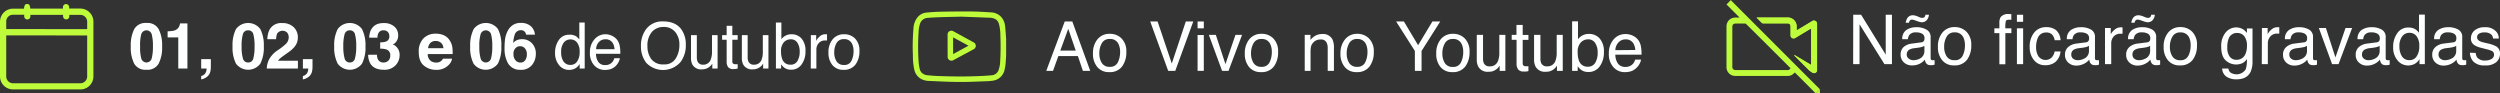 <svg xmlns="http://www.w3.org/2000/svg" viewBox="0 0 802.85 30"><rect x="0" y="0" width="802.85" height="30" fill="#333333" stroke="none"/><defs><style>.cls-1{fill:#feffff;}.cls-2{fill:#befc3b;}</style></defs><g id="Layer_2" data-name="Layer 2"><g id="Layer_1-2" data-name="Layer 1"><path class="cls-1" d="M341.93,6.9h2.43l5.75,15.85h-2.35L346.15,18h-6.27l-1.71,4.75H336Zm3.53,9.35-2.4-7-2.56,7Z"></path><path class="cls-1" d="M360.18,12.35a5.83,5.83,0,0,1,1.53,4.37,7.57,7.57,0,0,1-1.35,4.62,4.87,4.87,0,0,1-4.19,1.82,4.74,4.74,0,0,1-3.76-1.61A6.4,6.4,0,0,1,351,17.22a6.92,6.92,0,0,1,1.47-4.64,4.9,4.9,0,0,1,3.94-1.72A5.14,5.14,0,0,1,360.18,12.35ZM359,20a7.41,7.41,0,0,0,.71-3.25,5.83,5.83,0,0,0-.52-2.63,2.86,2.86,0,0,0-2.79-1.6,2.73,2.73,0,0,0-2.56,1.36,6.3,6.3,0,0,0-.8,3.28,5.48,5.48,0,0,0,.8,3.07,2.8,2.8,0,0,0,2.54,1.23A2.66,2.66,0,0,0,359,20Z"></path><path class="cls-1" d="M371.75,6.9l4.56,13.5,4.5-13.5h2.4l-5.78,15.85h-2.28L369.38,6.9Z"></path><path class="cls-1" d="M384.59,6.9h2V9.1h-2Zm0,4.35h2v11.5h-2Z"></path><path class="cls-1" d="M390.45,11.19l3.09,9.41,3.22-9.41h2.12l-4.35,11.56h-2.07L388.2,11.19Z"></path><path class="cls-1" d="M408.92,12.35a5.83,5.83,0,0,1,1.53,4.37,7.57,7.57,0,0,1-1.35,4.62,4.87,4.87,0,0,1-4.18,1.82,4.75,4.75,0,0,1-3.77-1.61,6.45,6.45,0,0,1-1.39-4.33,6.92,6.92,0,0,1,1.47-4.64,4.9,4.9,0,0,1,3.94-1.72A5.14,5.14,0,0,1,408.92,12.35ZM407.72,20a7.41,7.41,0,0,0,.71-3.25,5.7,5.7,0,0,0-.52-2.63,2.86,2.86,0,0,0-2.79-1.6,2.73,2.73,0,0,0-2.56,1.36,6.3,6.3,0,0,0-.8,3.28,5.48,5.48,0,0,0,.8,3.07,2.8,2.8,0,0,0,2.54,1.23A2.66,2.66,0,0,0,407.72,20Z"></path><path class="cls-1" d="M419,11.19h1.84v1.64a5.22,5.22,0,0,1,1.74-1.45,4.56,4.56,0,0,1,2-.45,3.36,3.36,0,0,1,3.32,1.72,6,6,0,0,1,.48,2.69v7.41h-2V15.47a3.92,3.92,0,0,0-.32-1.71,1.89,1.89,0,0,0-1.88-1.08,4,4,0,0,0-1.13.14,3,3,0,0,0-1.4.95,2.84,2.84,0,0,0-.63,1.18,7.8,7.8,0,0,0-.15,1.75v6.05H419Z"></path><path class="cls-1" d="M439.64,12.35a5.79,5.79,0,0,1,1.54,4.37,7.57,7.57,0,0,1-1.35,4.62,4.89,4.89,0,0,1-4.19,1.82,4.71,4.71,0,0,1-3.76-1.61,6.4,6.4,0,0,1-1.4-4.33A6.92,6.92,0,0,1,432,12.58a4.9,4.9,0,0,1,3.94-1.72A5.14,5.14,0,0,1,439.64,12.35ZM438.44,20a7.41,7.41,0,0,0,.71-3.25,5.84,5.84,0,0,0-.51-2.63,2.89,2.89,0,0,0-2.8-1.6,2.74,2.74,0,0,0-2.56,1.36,6.4,6.4,0,0,0-.8,3.28,5.56,5.56,0,0,0,.8,3.07,2.8,2.8,0,0,0,2.54,1.23A2.66,2.66,0,0,0,438.44,20Z"></path><path class="cls-1" d="M448.35,6.9h2.5l4.56,7.62L460,6.9h2.52l-6,9.46v6.39h-2.15V16.36Z"></path><path class="cls-1" d="M470.4,12.35a5.83,5.83,0,0,1,1.53,4.37,7.57,7.57,0,0,1-1.35,4.62,4.89,4.89,0,0,1-4.19,1.82,4.73,4.73,0,0,1-3.76-1.61,6.4,6.4,0,0,1-1.39-4.33,6.92,6.92,0,0,1,1.46-4.64,4.93,4.93,0,0,1,3.95-1.72A5.14,5.14,0,0,1,470.4,12.35ZM469.19,20a7.41,7.41,0,0,0,.71-3.25,5.84,5.84,0,0,0-.51-2.63,2.87,2.87,0,0,0-2.8-1.6A2.75,2.75,0,0,0,464,13.91a6.4,6.4,0,0,0-.8,3.28,5.56,5.56,0,0,0,.8,3.07,2.82,2.82,0,0,0,2.54,1.23A2.65,2.65,0,0,0,469.19,20Z"></path><path class="cls-1" d="M476.26,11.19v7.67a3.35,3.35,0,0,0,.27,1.45,1.9,1.9,0,0,0,1.88,1,2.66,2.66,0,0,0,2.69-1.82,7.29,7.29,0,0,0,.39-2.66V11.19h1.94V22.75H481.6l0-1.71a3.89,3.89,0,0,1-3.57,2,3.38,3.38,0,0,1-3.3-1.65,5,5,0,0,1-.48-2.36V11.19Z"></path><path class="cls-1" d="M487,8h2v3.22h1.84v1.59H489v7.54a.81.81,0,0,0,.41.81,1.7,1.7,0,0,0,.75.12h.3l.38,0v1.54a5,5,0,0,1-.69.14,6.41,6.41,0,0,1-.79,0,2.11,2.11,0,0,1-1.84-.69,3.07,3.07,0,0,1-.49-1.81V12.78h-1.56V11.19H487Z"></path><path class="cls-1" d="M494.69,11.19v7.67a3.35,3.35,0,0,0,.27,1.45,1.9,1.9,0,0,0,1.88,1,2.66,2.66,0,0,0,2.69-1.82,7.29,7.29,0,0,0,.39-2.66V11.19h1.94V22.75H500l0-1.71a3.89,3.89,0,0,1-3.57,2,3.38,3.38,0,0,1-3.3-1.65,5,5,0,0,1-.48-2.36V11.19Z"></path><path class="cls-1" d="M504.87,6.84h1.89v5.75a4.39,4.39,0,0,1,1.53-1.26,4.31,4.31,0,0,1,1.93-.44,4.52,4.52,0,0,1,3.51,1.48,6.31,6.31,0,0,1,1.35,4.38,7.46,7.46,0,0,1-1.33,4.55,4.33,4.33,0,0,1-3.69,1.82,3.84,3.84,0,0,1-2.24-.64,5.66,5.66,0,0,1-1.16-1.21v1.48h-1.79Zm7.43,13.31a6.2,6.2,0,0,0,.78-3.3,5.46,5.46,0,0,0-.78-3A2.59,2.59,0,0,0,510,12.63a3.22,3.22,0,0,0-2.34,1,4.42,4.42,0,0,0-1,3.24,7,7,0,0,0,.42,2.64,2.83,2.83,0,0,0,2.86,1.91A2.61,2.61,0,0,0,512.3,20.15Z"></path><path class="cls-1" d="M524.46,11.51A4.39,4.39,0,0,1,526.21,13a5.07,5.07,0,0,1,.77,2,12.94,12.94,0,0,1,.18,2.55h-8.41a5,5,0,0,0,.82,2.83A2.76,2.76,0,0,0,522,21.49a3.07,3.07,0,0,0,2.41-1,3.35,3.35,0,0,0,.71-1.36H527a3.86,3.86,0,0,1-.5,1.42,5,5,0,0,1-1,1.28A4.5,4.5,0,0,1,523.37,23a6.89,6.89,0,0,1-1.58.17,4.79,4.79,0,0,1-3.63-1.57,6.11,6.11,0,0,1-1.49-4.4,6.68,6.68,0,0,1,1.5-4.52,4.93,4.93,0,0,1,3.92-1.74A5.25,5.25,0,0,1,524.46,11.51Zm.7,4.54a5,5,0,0,0-.55-2,2.77,2.77,0,0,0-2.64-1.4,2.91,2.91,0,0,0-2.22,1,3.7,3.7,0,0,0-1,2.46Z"></path><path class="cls-2" d="M323.11,17.74c0,.6-.08,1.2-.11,1.8a14.8,14.8,0,0,1-.36,2.73,4.45,4.45,0,0,1-3.73,3.63,18.57,18.57,0,0,1-2.48.2c-2.7.09-5.4.24-8.1.22-3.34,0-6.67-.19-10-.33a5.43,5.43,0,0,1-2.84-.83,4.56,4.56,0,0,1-1.89-2.88,20.14,20.14,0,0,1-.43-4.44A68.63,68.63,0,0,1,293.36,9a6.14,6.14,0,0,1,1.18-3.29,4.14,4.14,0,0,1,2.92-1.66c1.56-.15,3.13-.26,4.7-.29,3.15-.06,6.3-.1,9.45-.07,2.23,0,4.47.16,6.7.29a4.58,4.58,0,0,1,3.53,1.86,5.14,5.14,0,0,1,.91,2.35c.14,1.12.21,2.25.3,3.38,0,.24,0,.48.06.72ZM308.78,5.35c-2.76.07-4.87.1-7,.17-1.27.05-2.55.11-3.82.22a2.72,2.72,0,0,0-2.52,1.92,9.91,9.91,0,0,0-.45,2.7,75.62,75.62,0,0,0,0,9.28,17.63,17.63,0,0,0,.34,2.39,2.64,2.64,0,0,0,.71,1.36,3,3,0,0,0,1.88.78c1,.1,2.06.19,3.09.23,4.71.19,9.42.23,14.13,0,1.13-.05,2.27-.11,3.39-.24a2.48,2.48,0,0,0,2.16-1.68,9.65,9.65,0,0,0,.52-3,79.44,79.44,0,0,0,.05-8,14.25,14.25,0,0,0-.4-3.56A2.93,2.93,0,0,0,320,6.37a3.72,3.72,0,0,0-2.17-.68Z"></path><path class="cls-2" d="M304.31,14.68V11.22a1.22,1.22,0,0,1,1.91-1.14l6.39,3.49a1.24,1.24,0,0,1,0,2.28l-6.36,3.42a1.23,1.23,0,0,1-1.92-1.17Zm6.71,0L306.08,12v5.36Z"></path><path class="cls-1" d="M595.15,4.74h2.53l7.9,12.81V4.74h2V20.6h-2.41l-8-12.8V20.6h-2.05Z"></path><path class="cls-1" d="M617,13.6a1.05,1.05,0,0,0,.9-.56,1.65,1.65,0,0,0,.13-.75,1.58,1.58,0,0,0-.71-1.44,3.76,3.76,0,0,0-2-.45,2.54,2.54,0,0,0-2.15.82,2.72,2.72,0,0,0-.46,1.36h-1.82a3.35,3.35,0,0,1,1.39-3,5.68,5.68,0,0,1,3.09-.84,6.26,6.26,0,0,1,3.31.78A2.62,2.62,0,0,1,620,12v6.66a.91.91,0,0,0,.12.49.6.6,0,0,0,.52.18l.3,0,.34,0v1.43a4.46,4.46,0,0,1-.69.16,5.43,5.43,0,0,1-.65,0,1.57,1.57,0,0,1-1.45-.71,2.8,2.8,0,0,1-.34-1.07,4.84,4.84,0,0,1-1.7,1.35A5.29,5.29,0,0,1,614,21a3.65,3.65,0,0,1-2.63-1,3.23,3.23,0,0,1-1-2.44,3.14,3.14,0,0,1,1-2.49A4.81,4.81,0,0,1,614,14Zm-.78-8.14c.2.08.38.15.55.2a1.69,1.69,0,0,0,.5.08,1,1,0,0,0,.87-.38,1.57,1.57,0,0,0,.19-.62h1.13a3,3,0,0,1-.86,1.89,2.18,2.18,0,0,1-1.41.52,2.71,2.71,0,0,1-.61-.09,4.6,4.6,0,0,1-.65-.19l-.57-.2c-.34-.13-.61-.22-.82-.28A2.27,2.27,0,0,0,614,6.3a.81.81,0,0,0-.62.25,1.38,1.38,0,0,0-.33.75H612a4,4,0,0,1,.46-1.39,2,2,0,0,1,1.83-1,3.13,3.13,0,0,1,.81.11A7.59,7.59,0,0,1,616.26,5.46ZM613,18.85a2.31,2.31,0,0,0,1.46.48,4.41,4.41,0,0,0,2-.47A2.67,2.67,0,0,0,618,16.28V14.72a3.24,3.24,0,0,1-.91.38,8.92,8.92,0,0,1-1.1.22l-1.17.15a4.44,4.44,0,0,0-1.59.44,1.72,1.72,0,0,0-.9,1.61A1.6,1.6,0,0,0,613,18.85Z"></path><path class="cls-1" d="M631.51,10.19a5.8,5.8,0,0,1,1.54,4.38,7.52,7.52,0,0,1-1.35,4.61A4.87,4.87,0,0,1,627.51,21a4.69,4.69,0,0,1-3.76-1.62,6.36,6.36,0,0,1-1.4-4.32,6.9,6.9,0,0,1,1.47-4.64,4.9,4.9,0,0,1,3.94-1.72A5.18,5.18,0,0,1,631.51,10.19Zm-1.2,7.68a7.35,7.35,0,0,0,.71-3.25,5.89,5.89,0,0,0-.51-2.63,2.89,2.89,0,0,0-2.8-1.59,2.74,2.74,0,0,0-2.56,1.36,6.34,6.34,0,0,0-.8,3.27,5.52,5.52,0,0,0,.8,3.07,2.8,2.8,0,0,0,2.54,1.23A2.64,2.64,0,0,0,630.31,17.87Z"></path><path class="cls-1" d="M642.48,5.51a3,3,0,0,1,2.62-1h.38l.44,0V6.33l-.44,0h-.26c-.6,0-1,.15-1.07.46A9.29,9.29,0,0,0,644,9.09h1.94v1.54H644v10h-1.92v-10h-1.61V9.09h1.61V7.28A3.5,3.5,0,0,1,642.48,5.51Z"></path><path class="cls-1" d="M647.71,4.74h2V7h-2Zm0,4.35h2V20.6h-2Z"></path><path class="cls-1" d="M660.26,9.65a4.62,4.62,0,0,1,1.47,3.27h-1.89a3.52,3.52,0,0,0-.79-1.77,2.49,2.49,0,0,0-2-.71,2.75,2.75,0,0,0-2.66,1.81,7.3,7.3,0,0,0-.52,2.9,5.43,5.43,0,0,0,.74,2.92,2.84,2.84,0,0,0,4.22.45,4,4,0,0,0,1-2h1.89a5.11,5.11,0,0,1-1.62,3.36,5,5,0,0,1-3.31,1.06,4.42,4.42,0,0,1-3.62-1.66,6.31,6.31,0,0,1-1.35-4.13,7,7,0,0,1,1.48-4.74,4.78,4.78,0,0,1,3.77-1.69A5.07,5.07,0,0,1,660.26,9.65Z"></path><path class="cls-1" d="M669.86,13.6a1.05,1.05,0,0,0,.9-.56,1.65,1.65,0,0,0,.13-.75,1.58,1.58,0,0,0-.71-1.44,3.76,3.76,0,0,0-2-.45,2.54,2.54,0,0,0-2.15.82,2.72,2.72,0,0,0-.46,1.36h-1.82a3.35,3.35,0,0,1,1.39-3,5.68,5.68,0,0,1,3.09-.84,6.26,6.26,0,0,1,3.31.78A2.62,2.62,0,0,1,672.78,12v6.66a.91.91,0,0,0,.12.49c.08.12.26.18.53.18l.29,0,.34,0v1.43a4.46,4.46,0,0,1-.69.16,5.43,5.43,0,0,1-.65,0,1.57,1.57,0,0,1-1.45-.71,2.8,2.8,0,0,1-.34-1.07,4.84,4.84,0,0,1-1.7,1.35,5.29,5.29,0,0,1-2.45.57,3.65,3.65,0,0,1-2.63-1,3.23,3.23,0,0,1-1-2.44,3.17,3.17,0,0,1,1-2.49A4.81,4.81,0,0,1,666.77,14Zm-4.09,5.25a2.31,2.31,0,0,0,1.46.48,4.41,4.41,0,0,0,2-.47,2.66,2.66,0,0,0,1.62-2.58V14.72a3.44,3.44,0,0,1-.92.38,8.92,8.92,0,0,1-1.1.22l-1.17.15a4.44,4.44,0,0,0-1.59.44,1.72,1.72,0,0,0-.9,1.61A1.6,1.6,0,0,0,665.77,18.85Z"></path><path class="cls-1" d="M676,9h1.85v2A4.29,4.29,0,0,1,679,9.62a2.88,2.88,0,0,1,2-.84h.18l.45,0v2.05l-.32,0H681a2.81,2.81,0,0,0-2.26.94A3.33,3.33,0,0,0,678,14V20.6h-2Z"></path><path class="cls-1" d="M689.51,13.6a1.05,1.05,0,0,0,.9-.56,1.65,1.65,0,0,0,.13-.75,1.58,1.58,0,0,0-.71-1.44,3.76,3.76,0,0,0-2-.45,2.54,2.54,0,0,0-2.15.82,2.72,2.72,0,0,0-.46,1.36h-1.81a3.33,3.33,0,0,1,1.38-3,5.68,5.68,0,0,1,3.09-.84,6.26,6.26,0,0,1,3.31.78A2.62,2.62,0,0,1,692.43,12v6.66a.91.91,0,0,0,.12.49.6.6,0,0,0,.52.18l.3,0,.34,0v1.43a4.46,4.46,0,0,1-.69.16,5.43,5.43,0,0,1-.65,0,1.57,1.57,0,0,1-1.45-.71,2.8,2.8,0,0,1-.34-1.07,4.84,4.84,0,0,1-1.7,1.35,5.29,5.29,0,0,1-2.45.57,3.65,3.65,0,0,1-2.63-1,3.23,3.23,0,0,1-1-2.44,3.14,3.14,0,0,1,1-2.49A4.81,4.81,0,0,1,686.42,14Zm-.78-8.14c.2.08.38.15.55.2a1.69,1.69,0,0,0,.5.08,1,1,0,0,0,.87-.38,1.57,1.57,0,0,0,.19-.62H692a3,3,0,0,1-.86,1.89,2.18,2.18,0,0,1-1.41.52,2.71,2.71,0,0,1-.61-.09,4.09,4.09,0,0,1-.64-.19l-.58-.2c-.33-.13-.61-.22-.82-.28a2.27,2.27,0,0,0-.62-.09.81.81,0,0,0-.62.25,1.31,1.31,0,0,0-.33.75h-1.06a3.78,3.78,0,0,1,.47-1.39,2,2,0,0,1,1.82-1,3.13,3.13,0,0,1,.81.11A7.59,7.59,0,0,1,688.73,5.46Zm-3.31,13.39a2.31,2.31,0,0,0,1.46.48,4.41,4.41,0,0,0,2-.47,2.65,2.65,0,0,0,1.61-2.58V14.72a3.24,3.24,0,0,1-.91.38,8.92,8.92,0,0,1-1.1.22l-1.17.15a4.44,4.44,0,0,0-1.59.44,1.72,1.72,0,0,0-.9,1.61A1.6,1.6,0,0,0,685.42,18.85Z"></path><path class="cls-1" d="M704,10.19a5.8,5.8,0,0,1,1.54,4.38,7.52,7.52,0,0,1-1.35,4.61A4.87,4.87,0,0,1,700,21a4.69,4.69,0,0,1-3.76-1.62,6.36,6.36,0,0,1-1.4-4.32,6.9,6.9,0,0,1,1.47-4.64,4.9,4.9,0,0,1,3.94-1.72A5.18,5.18,0,0,1,704,10.19Zm-1.2,7.68a7.35,7.35,0,0,0,.71-3.25A5.89,5.89,0,0,0,703,12a2.9,2.9,0,0,0-2.8-1.59,2.74,2.74,0,0,0-2.56,1.36,6.34,6.34,0,0,0-.8,3.27,5.52,5.52,0,0,0,.8,3.07,2.8,2.8,0,0,0,2.54,1.23A2.64,2.64,0,0,0,702.78,17.87Z"></path><path class="cls-1" d="M720.47,9.5a5.71,5.71,0,0,1,1.11,1.1V9.15h1.79V19.66a7.79,7.79,0,0,1-.64,3.47q-1.2,2.36-4.55,2.35a5.56,5.56,0,0,1-3.13-.83A3.26,3.26,0,0,1,713.63,22h2a2.17,2.17,0,0,0,.55,1.2,3.51,3.51,0,0,0,5-.93,9,9,0,0,0,.38-3.31,3.71,3.71,0,0,1-1.4,1.31,4.95,4.95,0,0,1-5.43-.9c-.94-.88-1.41-2.35-1.41-4.4a6.73,6.73,0,0,1,1.42-4.54,4.38,4.38,0,0,1,3.41-1.63A4.27,4.27,0,0,1,720.47,9.5Zm.23,2.09a2.8,2.8,0,0,0-2.24-1,2.77,2.77,0,0,0-2.79,1.92,7.44,7.44,0,0,0-.4,2.69,4.76,4.76,0,0,0,.79,3,2.54,2.54,0,0,0,2.12,1,3,3,0,0,0,2.93-1.89,6,6,0,0,0,.47-2.49A4.81,4.81,0,0,0,720.7,11.59Z"></path><path class="cls-1" d="M726.39,9h1.84v2a4.29,4.29,0,0,1,1.11-1.42,2.88,2.88,0,0,1,2-.84h.18l.45,0v2.05l-.32,0h-.32a2.78,2.78,0,0,0-2.25.94,3.29,3.29,0,0,0-.79,2.18V20.6h-1.94Z"></path><path class="cls-1" d="M739.88,13.6a1.05,1.05,0,0,0,.9-.56,1.65,1.65,0,0,0,.13-.75,1.58,1.58,0,0,0-.71-1.44,3.76,3.76,0,0,0-2-.45,2.54,2.54,0,0,0-2.15.82,2.72,2.72,0,0,0-.46,1.36h-1.81a3.33,3.33,0,0,1,1.38-3,5.68,5.68,0,0,1,3.09-.84,6.26,6.26,0,0,1,3.31.78A2.62,2.62,0,0,1,742.8,12v6.66a.91.91,0,0,0,.12.49c.08.12.26.18.53.18l.29,0,.34,0v1.43a4.46,4.46,0,0,1-.69.16,5.43,5.43,0,0,1-.65,0,1.57,1.57,0,0,1-1.45-.71,2.8,2.8,0,0,1-.34-1.07,4.84,4.84,0,0,1-1.7,1.35,5.29,5.29,0,0,1-2.45.57,3.65,3.65,0,0,1-2.63-1,3.23,3.23,0,0,1-1-2.44,3.17,3.17,0,0,1,1-2.49A4.81,4.81,0,0,1,736.79,14Zm-4.09,5.25a2.31,2.31,0,0,0,1.46.48,4.41,4.41,0,0,0,2-.47,2.66,2.66,0,0,0,1.62-2.58V14.72a3.44,3.44,0,0,1-.92.38,8.92,8.92,0,0,1-1.1.22l-1.17.15a4.44,4.44,0,0,0-1.59.44,1.72,1.72,0,0,0-.9,1.61A1.63,1.63,0,0,0,735.79,18.85Z"></path><path class="cls-1" d="M746.94,9,750,18.45,753.24,9h2.12L751,20.6h-2.07L744.68,9Z"></path><path class="cls-1" d="M763.22,13.6a1.05,1.05,0,0,0,.9-.56,1.65,1.65,0,0,0,.13-.75,1.58,1.58,0,0,0-.71-1.44,3.74,3.74,0,0,0-2-.45,2.57,2.57,0,0,0-2.16.82,2.72,2.72,0,0,0-.46,1.36H757.1a3.33,3.33,0,0,1,1.38-3,5.68,5.68,0,0,1,3.09-.84,6.26,6.26,0,0,1,3.31.78A2.62,2.62,0,0,1,766.14,12v6.66a.91.91,0,0,0,.12.49c.08.12.26.18.53.18l.29,0,.34,0v1.43a4.46,4.46,0,0,1-.69.16,5.43,5.43,0,0,1-.65,0,1.58,1.58,0,0,1-1.45-.71,2.8,2.8,0,0,1-.34-1.07,4.84,4.84,0,0,1-1.7,1.35,5.29,5.29,0,0,1-2.45.57,3.65,3.65,0,0,1-2.63-1,3.23,3.23,0,0,1-1-2.44,3.17,3.17,0,0,1,1-2.49A4.81,4.81,0,0,1,760.13,14Zm-4.08,5.25a2.28,2.28,0,0,0,1.45.48,4.41,4.41,0,0,0,2-.47,2.66,2.66,0,0,0,1.62-2.58V14.72a3.44,3.44,0,0,1-.92.38,8.92,8.92,0,0,1-1.1.22l-1.17.15a4.5,4.5,0,0,0-1.59.44,1.72,1.72,0,0,0-.9,1.61A1.58,1.58,0,0,0,759.14,18.85Z"></path><path class="cls-1" d="M775.67,9.4a5,5,0,0,1,1.17,1.13V4.69h1.87V20.6H777V19a4.19,4.19,0,0,1-1.6,1.54,4.54,4.54,0,0,1-2.12.48,4.3,4.3,0,0,1-3.33-1.63,6.35,6.35,0,0,1-1.41-4.32,7.44,7.44,0,0,1,1.29-4.37,4.19,4.19,0,0,1,3.67-1.86A4,4,0,0,1,775.67,9.4Zm-4.33,8.66a2.75,2.75,0,0,0,2.51,1.25,2.61,2.61,0,0,0,2.2-1.16,5.46,5.46,0,0,0,.87-3.33,5,5,0,0,0-.89-3.24,2.79,2.79,0,0,0-2.2-1.05,2.88,2.88,0,0,0-2.37,1.12,5.13,5.13,0,0,0-.91,3.3A5.68,5.68,0,0,0,771.34,18.06Z"></path><path class="cls-1" d="M787.81,13.6a1,1,0,0,0,.89-.56,1.65,1.65,0,0,0,.13-.75,1.58,1.58,0,0,0-.7-1.44,3.78,3.78,0,0,0-2-.45,2.57,2.57,0,0,0-2.16.82,2.82,2.82,0,0,0-.46,1.36h-1.81a3.33,3.33,0,0,1,1.38-3,5.68,5.68,0,0,1,3.09-.84,6.26,6.26,0,0,1,3.31.78A2.62,2.62,0,0,1,790.72,12v6.66a.91.91,0,0,0,.12.49.62.62,0,0,0,.53.18l.29,0,.34,0v1.43a4.46,4.46,0,0,1-.69.16,5.36,5.36,0,0,1-.64,0,1.59,1.59,0,0,1-1.46-.71,2.8,2.8,0,0,1-.34-1.07,4.84,4.84,0,0,1-1.7,1.35,5.29,5.29,0,0,1-2.45.57,3.65,3.65,0,0,1-2.63-1,3.23,3.23,0,0,1-1-2.44,3.15,3.15,0,0,1,1-2.49A4.78,4.78,0,0,1,784.71,14Zm-4.09,5.25a2.28,2.28,0,0,0,1.45.48,4.38,4.38,0,0,0,2-.47,2.66,2.66,0,0,0,1.62-2.58V14.72a3.44,3.44,0,0,1-.92.38,8.92,8.92,0,0,1-1.1.22l-1.17.15a4.57,4.57,0,0,0-1.59.44,1.72,1.72,0,0,0-.9,1.61A1.61,1.61,0,0,0,783.72,18.85Z"></path><path class="cls-1" d="M795.06,17a2.82,2.82,0,0,0,.49,1.49,3.14,3.14,0,0,0,2.6.94,3.92,3.92,0,0,0,1.94-.47,1.55,1.55,0,0,0,.84-1.45,1.26,1.26,0,0,0-.67-1.14,8.84,8.84,0,0,0-1.69-.55L797,15.41a7.87,7.87,0,0,1-2.21-.82,2.46,2.46,0,0,1-1.28-2.18,3.32,3.32,0,0,1,1.2-2.66,4.85,4.85,0,0,1,3.22-1,4.5,4.5,0,0,1,3.82,1.53,3.31,3.31,0,0,1,.71,2.09h-1.83a2.25,2.25,0,0,0-.48-1.19,3.09,3.09,0,0,0-2.38-.76,2.88,2.88,0,0,0-1.7.42,1.3,1.3,0,0,0-.58,1.11,1.35,1.35,0,0,0,.76,1.2,4.43,4.43,0,0,0,1.3.47l1.31.32a10.32,10.32,0,0,1,2.86,1,2.62,2.62,0,0,1,1.13,2.34,3.56,3.56,0,0,1-1.19,2.67A5.12,5.12,0,0,1,798.05,21a4.9,4.9,0,0,1-3.7-1.17,4.42,4.42,0,0,1-1.16-2.9Z"></path><path class="cls-2" d="M581.62,9.19V20.82l-.3-.16-4.67-2.8c-.16-.09-.34-.16-.5-.24a.38.38,0,0,0,.12.23c1.43,1.43,2.87,2.86,4.29,4.29a5.93,5.93,0,0,0,1.4,1.09,1,1,0,0,0,1.07.08,1,1,0,0,0,.48-1c0-4.89,0-9.78,0-14.67a1,1,0,0,0-1.57-.88l-4.66,2.8-.34.19c0-.47,0-.89,0-1.31a2.8,2.8,0,0,0-2.84-2.84h-9.78l-.25,0c.58.57,1.12,1.1,1.65,1.65a.61.61,0,0,0,.49.2H574a.94.94,0,0,1,1,1c0,.9,0,1.81,0,2.72a1,1,0,0,0,.48,1,1,1,0,0,0,1.1-.1q2.33-1.41,4.67-2.8Z"></path><path class="cls-2" d="M583.1,30l-.13-.15-6.42-6.42-.17-.15c-.19.18-.37.36-.57.52a2.61,2.61,0,0,1-1.65.58h-16.9a2.78,2.78,0,0,1-2.81-2.81q0-6.55,0-13.12a2.8,2.8,0,0,1,2.81-2.81h1.4l-4.21-4.21L555.86,0a1,1,0,0,0,.19.27q14.09,14.1,28.18,28.19l.21.19v.06L583.16,30ZM575,21.9l-.16-.18q-7-7-14.07-14a.59.59,0,0,0-.37-.16h-2.93c-.8,0-1.15.35-1.15,1.14V21.38a1,1,0,0,0,1.12,1.12H574A1,1,0,0,0,575,21.9Z"></path><path class="cls-2" d="M583.16,30l1.28-1.29V30Z"></path><path class="cls-2" d="M581.62,9.19l-.3.16q-2.34,1.39-4.67,2.8a1,1,0,0,1-1.1.1,1,1,0,0,1-.48-1c0-.91,0-1.82,0-2.72a.94.94,0,0,0-1-1h-7.82a.61.61,0,0,1-.49-.2c-.53-.55-1.07-1.08-1.65-1.65l.25,0h9.78a2.8,2.8,0,0,1,2.84,2.84c0,.42,0,.84,0,1.31l.34-.19,4.66-2.8a1,1,0,0,1,1.57.88c0,4.89,0,9.78,0,14.67a1,1,0,0,1-.48,1,1,1,0,0,1-1.07-.08,5.93,5.93,0,0,1-1.4-1.09c-1.42-1.43-2.86-2.86-4.29-4.29a.38.38,0,0,1-.12-.23c.16.08.34.15.5.24l4.67,2.8.3.16Z"></path><path class="cls-2" d="M7.71,2.77c.11-1.11.37-1.48,1-1.49s.92.36,1,1.48h10.5c0-.16,0-.31,0-.45a1,1,0,1,1,2,0c0,.13,0,.27,0,.44h3.47A4.21,4.21,0,0,1,30,7V24.49a4.19,4.19,0,0,1-4.22,4.23q-10.79,0-21.56,0A4.19,4.19,0,0,1,0,24.49V7A4.2,4.2,0,0,1,4.23,2.78H7.71ZM2,11.36v13a2.22,2.22,0,0,0,2.38,2.38H25.62A2.22,2.22,0,0,0,28,24.39v-13Zm26-2V7.07a2.2,2.2,0,0,0-2.28-2.29c-1.06,0-2.11,0-3.16,0h-.3c0,.17,0,.31,0,.45a1,1,0,1,1-2,0c0-.15,0-.3,0-.45H9.75a6.06,6.06,0,0,1,0,.62,1,1,0,0,1-1.05.85,1,1,0,0,1-.92-1c0-.17,0-.33,0-.51H7.49c-1.09,0-2.18,0-3.28,0A2.15,2.15,0,0,0,2,6.7C2,7.57,2,8.44,2,9.33Z"></path><path class="cls-1" d="M50.94,9.33a11.31,11.31,0,0,1,1.12,5.57,11.23,11.23,0,0,1-1.12,5.55A4.1,4.1,0,0,1,47,22.4a4.12,4.12,0,0,1-3.9-1.95A11.34,11.34,0,0,1,42,14.9a11.43,11.43,0,0,1,1.12-5.57A4.12,4.12,0,0,1,47,7.38,4.1,4.1,0,0,1,50.94,9.33Zm-5.58,9.41a1.73,1.73,0,0,0,3.36,0,14.47,14.47,0,0,0,.39-3.84,14.27,14.27,0,0,0-.39-3.9,1.75,1.75,0,0,0-3.36,0A13.36,13.36,0,0,0,45,14.9,13.54,13.54,0,0,0,45.36,18.74Z"></path><path class="cls-1" d="M53.83,12V10.05a12.63,12.63,0,0,0,1.89-.18,2.75,2.75,0,0,0,1.41-.77,2.64,2.64,0,0,0,.56-1,2.63,2.63,0,0,0,.11-.58h2.39V22H57.25V12Z"></path><path class="cls-1" d="M64.61,24.41a2.19,2.19,0,0,0,1.27-.8A2.87,2.87,0,0,0,66.35,22H64.61V19h3.1v2.6a6.09,6.09,0,0,1-.18,1.43,2.89,2.89,0,0,1-.68,1.28,3.43,3.43,0,0,1-1.25.88,3.22,3.22,0,0,1-1,.3Z"></path><path class="cls-1" d="M83.6,9.33a11.43,11.43,0,0,1,1.12,5.57,11.34,11.34,0,0,1-1.12,5.55,4.89,4.89,0,0,1-7.81,0,11.35,11.35,0,0,1-1.11-5.55,11.44,11.44,0,0,1,1.11-5.57,4.89,4.89,0,0,1,7.81,0ZM78,18.74a1.66,1.66,0,0,0,1.69,1.33,1.64,1.64,0,0,0,1.67-1.33,14.47,14.47,0,0,0,.39-3.84,14.27,14.27,0,0,0-.39-3.9A1.62,1.62,0,0,0,79.7,9.74,1.64,1.64,0,0,0,78,11a13.36,13.36,0,0,0-.41,3.9A13.54,13.54,0,0,0,78,18.74Z"></path><path class="cls-1" d="M86.37,19.17a8.13,8.13,0,0,1,2.89-3.08,19.86,19.86,0,0,0,2.56-2,3,3,0,0,0,.9-2.09,2.32,2.32,0,0,0-.51-1.53A2.1,2.1,0,0,0,89,10.8a5,5,0,0,0-.32,1.79H85.86a7.17,7.17,0,0,1,.67-3A4.2,4.2,0,0,1,90.6,7.41a5.12,5.12,0,0,1,3.68,1.28,4.42,4.42,0,0,1,1.37,3.38,4.57,4.57,0,0,1-1,2.88A9.5,9.5,0,0,1,92.6,16.8l-1.15.82c-.71.51-1.2.87-1.47,1.1a3.38,3.38,0,0,0-.67.79h6.36V22h-10A7,7,0,0,1,86.37,19.17Z"></path><path class="cls-1" d="M97.27,24.41a2.23,2.23,0,0,0,1.27-.8A3,3,0,0,0,99,22H97.27V19h3.09v2.6a6.09,6.09,0,0,1-.18,1.43,3,3,0,0,1-.67,1.28,3.6,3.6,0,0,1-1.25.88,3.22,3.22,0,0,1-1,.3Z"></path><path class="cls-1" d="M116.25,9.33a11.43,11.43,0,0,1,1.12,5.57,11.34,11.34,0,0,1-1.12,5.55,4.88,4.88,0,0,1-7.8,0,11.23,11.23,0,0,1-1.12-5.55,11.31,11.31,0,0,1,1.12-5.57,4.88,4.88,0,0,1,7.8,0Zm-5.59,9.41a1.67,1.67,0,0,0,1.69,1.33A1.64,1.64,0,0,0,114,18.74a14.4,14.4,0,0,0,.4-3.84A14.18,14.18,0,0,0,114,11a1.62,1.62,0,0,0-1.67-1.26A1.65,1.65,0,0,0,110.66,11a13.72,13.72,0,0,0-.41,3.9A13.92,13.92,0,0,0,110.66,18.74Z"></path><path class="cls-1" d="M121.06,17.57a3.36,3.36,0,0,0,.28,1.44,1.92,1.92,0,0,0,1.9,1.06,2.09,2.09,0,0,0,1.46-.58,2.15,2.15,0,0,0,.63-1.66,1.88,1.88,0,0,0-1.16-1.92,5.91,5.91,0,0,0-2.08-.27V13.59a5.29,5.29,0,0,0,1.94-.27,1.68,1.68,0,0,0,1-1.71,1.89,1.89,0,0,0-.49-1.35,1.76,1.76,0,0,0-1.36-.52,1.72,1.72,0,0,0-1.49.64,2.73,2.73,0,0,0-.46,1.71h-2.67a7.29,7.29,0,0,1,.37-2.05A4.74,4.74,0,0,1,120,8.46a3.83,3.83,0,0,1,1.33-.78,5.83,5.83,0,0,1,1.9-.27,5,5,0,0,1,3.36,1.08,3.58,3.58,0,0,1,1.28,2.89,3.19,3.19,0,0,1-.76,2.17,2.53,2.53,0,0,1-1,.75,2.1,2.1,0,0,1,1.13.68,3.58,3.58,0,0,1,1.09,2.77A4.66,4.66,0,0,1,127,21a4.87,4.87,0,0,1-3.78,1.4c-2.06,0-3.49-.68-4.3-2a6.08,6.08,0,0,1-.7-2.81Z"></path><path class="cls-1" d="M142.5,11.31a4.34,4.34,0,0,1,1.89,1.62,5.34,5.34,0,0,1,.87,2.26,14.12,14.12,0,0,1,.1,2.18h-8a2.63,2.63,0,0,0,1.14,2.31,3,3,0,0,0,1.58.41,2.25,2.25,0,0,0,2.18-1.26h2.92a3.6,3.6,0,0,1-1.06,2,5.33,5.33,0,0,1-4.12,1.6,6,6,0,0,1-3.85-1.35c-1.12-.9-1.67-2.36-1.67-4.38a5.93,5.93,0,0,1,1.5-4.36,5.3,5.3,0,0,1,3.92-1.52A6.24,6.24,0,0,1,142.5,11.31Zm-4.28,2.47a3,3,0,0,0-.76,1.7h4.93a2.4,2.4,0,0,0-.76-1.73,2.55,2.55,0,0,0-1.7-.59A2.31,2.31,0,0,0,138.22,13.78Z"></path><path class="cls-1" d="M159.92,9.33A11.31,11.31,0,0,1,161,14.9a11.23,11.23,0,0,1-1.12,5.55,4.87,4.87,0,0,1-7.8,0A11.34,11.34,0,0,1,151,14.9a11.43,11.43,0,0,1,1.12-5.57,4.87,4.87,0,0,1,7.8,0Zm-5.58,9.41a1.73,1.73,0,0,0,3.36,0,14.47,14.47,0,0,0,.39-3.84,14.27,14.27,0,0,0-.39-3.9,1.75,1.75,0,0,0-3.36,0,13.36,13.36,0,0,0-.41,3.9A13.54,13.54,0,0,0,154.34,18.74Z"></path><path class="cls-1" d="M168.93,11.14a1.46,1.46,0,0,0-.27-.77,1.57,1.57,0,0,0-1.4-.68,2.07,2.07,0,0,0-2,1.56,10,10,0,0,0-.44,2.55,3.19,3.19,0,0,1,1.23-.92,4.09,4.09,0,0,1,1.61-.29,4.21,4.21,0,0,1,3.18,1.31,4.71,4.71,0,0,1,1.24,3.37,5.69,5.69,0,0,1-1.22,3.59,4.47,4.47,0,0,1-3.77,1.56,4.35,4.35,0,0,1-4.06-2.3,9.47,9.47,0,0,1-1-4.64,21.74,21.74,0,0,1,.14-2.71,8.33,8.33,0,0,1,1-3.09A5,5,0,0,1,164.77,8a4.41,4.41,0,0,1,2.42-.64,4.78,4.78,0,0,1,3.23,1,4,4,0,0,1,1.36,2.77Zm-3.4,8.2a2,2,0,0,0,1.61.75,1.78,1.78,0,0,0,1.5-.72,3,3,0,0,0,.55-1.86,2.8,2.8,0,0,0-.63-2,2,2,0,0,0-1.52-.67,2,2,0,0,0-1.3.44,2.5,2.5,0,0,0-.84,2.11A2.84,2.84,0,0,0,165.53,19.34Z"></path><path class="cls-1" d="M184.94,11.61a4.78,4.78,0,0,1,1.1,1.06V7.24h1.73V22h-1.62V20.54A3.89,3.89,0,0,1,184.66,22a4.22,4.22,0,0,1-2,.45,4,4,0,0,1-3.1-1.51,6,6,0,0,1-1.31-4,7,7,0,0,1,1.2-4.07,3.9,3.9,0,0,1,3.41-1.72A3.77,3.77,0,0,1,184.94,11.61Zm-4,8.07a2.57,2.57,0,0,0,2.34,1.16,2.46,2.46,0,0,0,2.05-1.08,5.09,5.09,0,0,0,.81-3.1,4.58,4.58,0,0,0-.83-3,2.58,2.58,0,0,0-2.05-1,2.67,2.67,0,0,0-2.2,1,4.76,4.76,0,0,0-.85,3.07A5.36,5.36,0,0,0,180.91,19.68Z"></path><path class="cls-1" d="M196.7,11.58A4.09,4.09,0,0,1,198.33,13a4.77,4.77,0,0,1,.72,1.9,13,13,0,0,1,.16,2.37h-7.82a4.68,4.68,0,0,0,.76,2.63,2.57,2.57,0,0,0,2.23,1,2.85,2.85,0,0,0,2.24-.94,3.17,3.17,0,0,0,.66-1.26h1.78a3.84,3.84,0,0,1-.47,1.32,4.72,4.72,0,0,1-.88,1.19,4.18,4.18,0,0,1-2,1.09,6.46,6.46,0,0,1-1.46.16A4.49,4.49,0,0,1,190.84,21a5.71,5.71,0,0,1-1.39-4.1,6.14,6.14,0,0,1,1.4-4.2A4.58,4.58,0,0,1,194.5,11,4.8,4.8,0,0,1,196.7,11.58Zm.65,4.22a4.62,4.62,0,0,0-.51-1.88,2.59,2.59,0,0,0-2.46-1.3,2.72,2.72,0,0,0-2.07.9,3.41,3.41,0,0,0-.88,2.28Z"></path><path class="cls-1" d="M218.78,9.39a8.2,8.2,0,0,1,1.46,5,8.82,8.82,0,0,1-1.67,5.5,7.46,7.46,0,0,1-11,.32,8.5,8.5,0,0,1-1.73-5.48,8.74,8.74,0,0,1,1.48-5.13A6.43,6.43,0,0,1,213,6.88Q216.9,6.88,218.78,9.39ZM217,18.79a8,8,0,0,0,1.18-4.35,6.19,6.19,0,0,0-1.36-4.19,4.62,4.62,0,0,0-3.72-1.59,4.86,4.86,0,0,0-3.73,1.57,6.67,6.67,0,0,0-1.45,4.64A6.84,6.84,0,0,0,209.17,19a4.67,4.67,0,0,0,4,1.68A4.14,4.14,0,0,0,217,18.79Z"></path><path class="cls-1" d="M223.78,11.28v7.14a3.1,3.1,0,0,0,.25,1.35,1.77,1.77,0,0,0,1.75,1A2.48,2.48,0,0,0,228.29,19a6.88,6.88,0,0,0,.36-2.48V11.28h1.8V22h-1.7l0-1.58a3.61,3.61,0,0,1-.86,1,3.75,3.75,0,0,1-2.46.85,3.18,3.18,0,0,1-3.08-1.54,4.72,4.72,0,0,1-.44-2.2V11.28Z"></path><path class="cls-1" d="M233.36,8.28h1.82v3h1.72v1.48h-1.72v7a.76.76,0,0,0,.39.75,1.66,1.66,0,0,0,.7.11h.28l.35,0V22a3.4,3.4,0,0,1-.65.13,5.31,5.31,0,0,1-.72.05,2,2,0,0,1-1.72-.65,2.88,2.88,0,0,1-.45-1.68V12.76H231.9V11.28h1.46Z"></path><path class="cls-1" d="M240.1,11.28v7.14a3.09,3.09,0,0,0,.26,1.35,1.76,1.76,0,0,0,1.75,1,2.47,2.47,0,0,0,2.5-1.69,6.88,6.88,0,0,0,.36-2.48V11.28h1.81V22h-1.71l0-1.58a3.58,3.58,0,0,1-.85,1,3.76,3.76,0,0,1-2.47.85,3.16,3.16,0,0,1-3.07-1.54,4.6,4.6,0,0,1-.44-2.2V11.28Z"></path><path class="cls-1" d="M249.17,7.24h1.76v5.35a3.91,3.91,0,0,1,1.42-1.18,4,4,0,0,1,1.79-.41,4.19,4.19,0,0,1,3.27,1.38,5.85,5.85,0,0,1,1.26,4.07,7,7,0,0,1-1.24,4.24A4,4,0,0,1,254,22.38a3.47,3.47,0,0,1-2.07-.6,4.85,4.85,0,0,1-1.08-1.12V22h-1.67Zm6.91,12.37a5.67,5.67,0,0,0,.73-3.07,5,5,0,0,0-.73-2.81,2.41,2.41,0,0,0-2.15-1.11,3,3,0,0,0-2.17.91,4.09,4.09,0,0,0-.93,3,6.55,6.55,0,0,0,.38,2.46,2.65,2.65,0,0,0,2.67,1.78A2.42,2.42,0,0,0,256.08,19.61Z"></path><path class="cls-1" d="M260.4,11.28h1.71v1.86a4.14,4.14,0,0,1,1-1.32A2.67,2.67,0,0,1,265,11h.17l.42,0V13l-.3,0H265a2.54,2.54,0,0,0-2.09.88,3.05,3.05,0,0,0-.74,2V22h-1.8Z"></path><path class="cls-1" d="M274.57,12.35A5.46,5.46,0,0,1,276,16.43a7,7,0,0,1-1.26,4.29,4.54,4.54,0,0,1-3.9,1.7,4.4,4.4,0,0,1-3.5-1.5,6,6,0,0,1-1.29-4,6.42,6.42,0,0,1,1.36-4.31A4.58,4.58,0,0,1,271.08,11,4.82,4.82,0,0,1,274.57,12.35Zm-1.12,7.15a6.83,6.83,0,0,0,.66-3,5.39,5.39,0,0,0-.48-2.45,2.67,2.67,0,0,0-2.6-1.48,2.56,2.56,0,0,0-2.38,1.26,5.87,5.87,0,0,0-.74,3,5.14,5.14,0,0,0,.74,2.86A2.61,2.61,0,0,0,271,20.86,2.45,2.45,0,0,0,273.45,19.5Z"></path></g></g></svg>